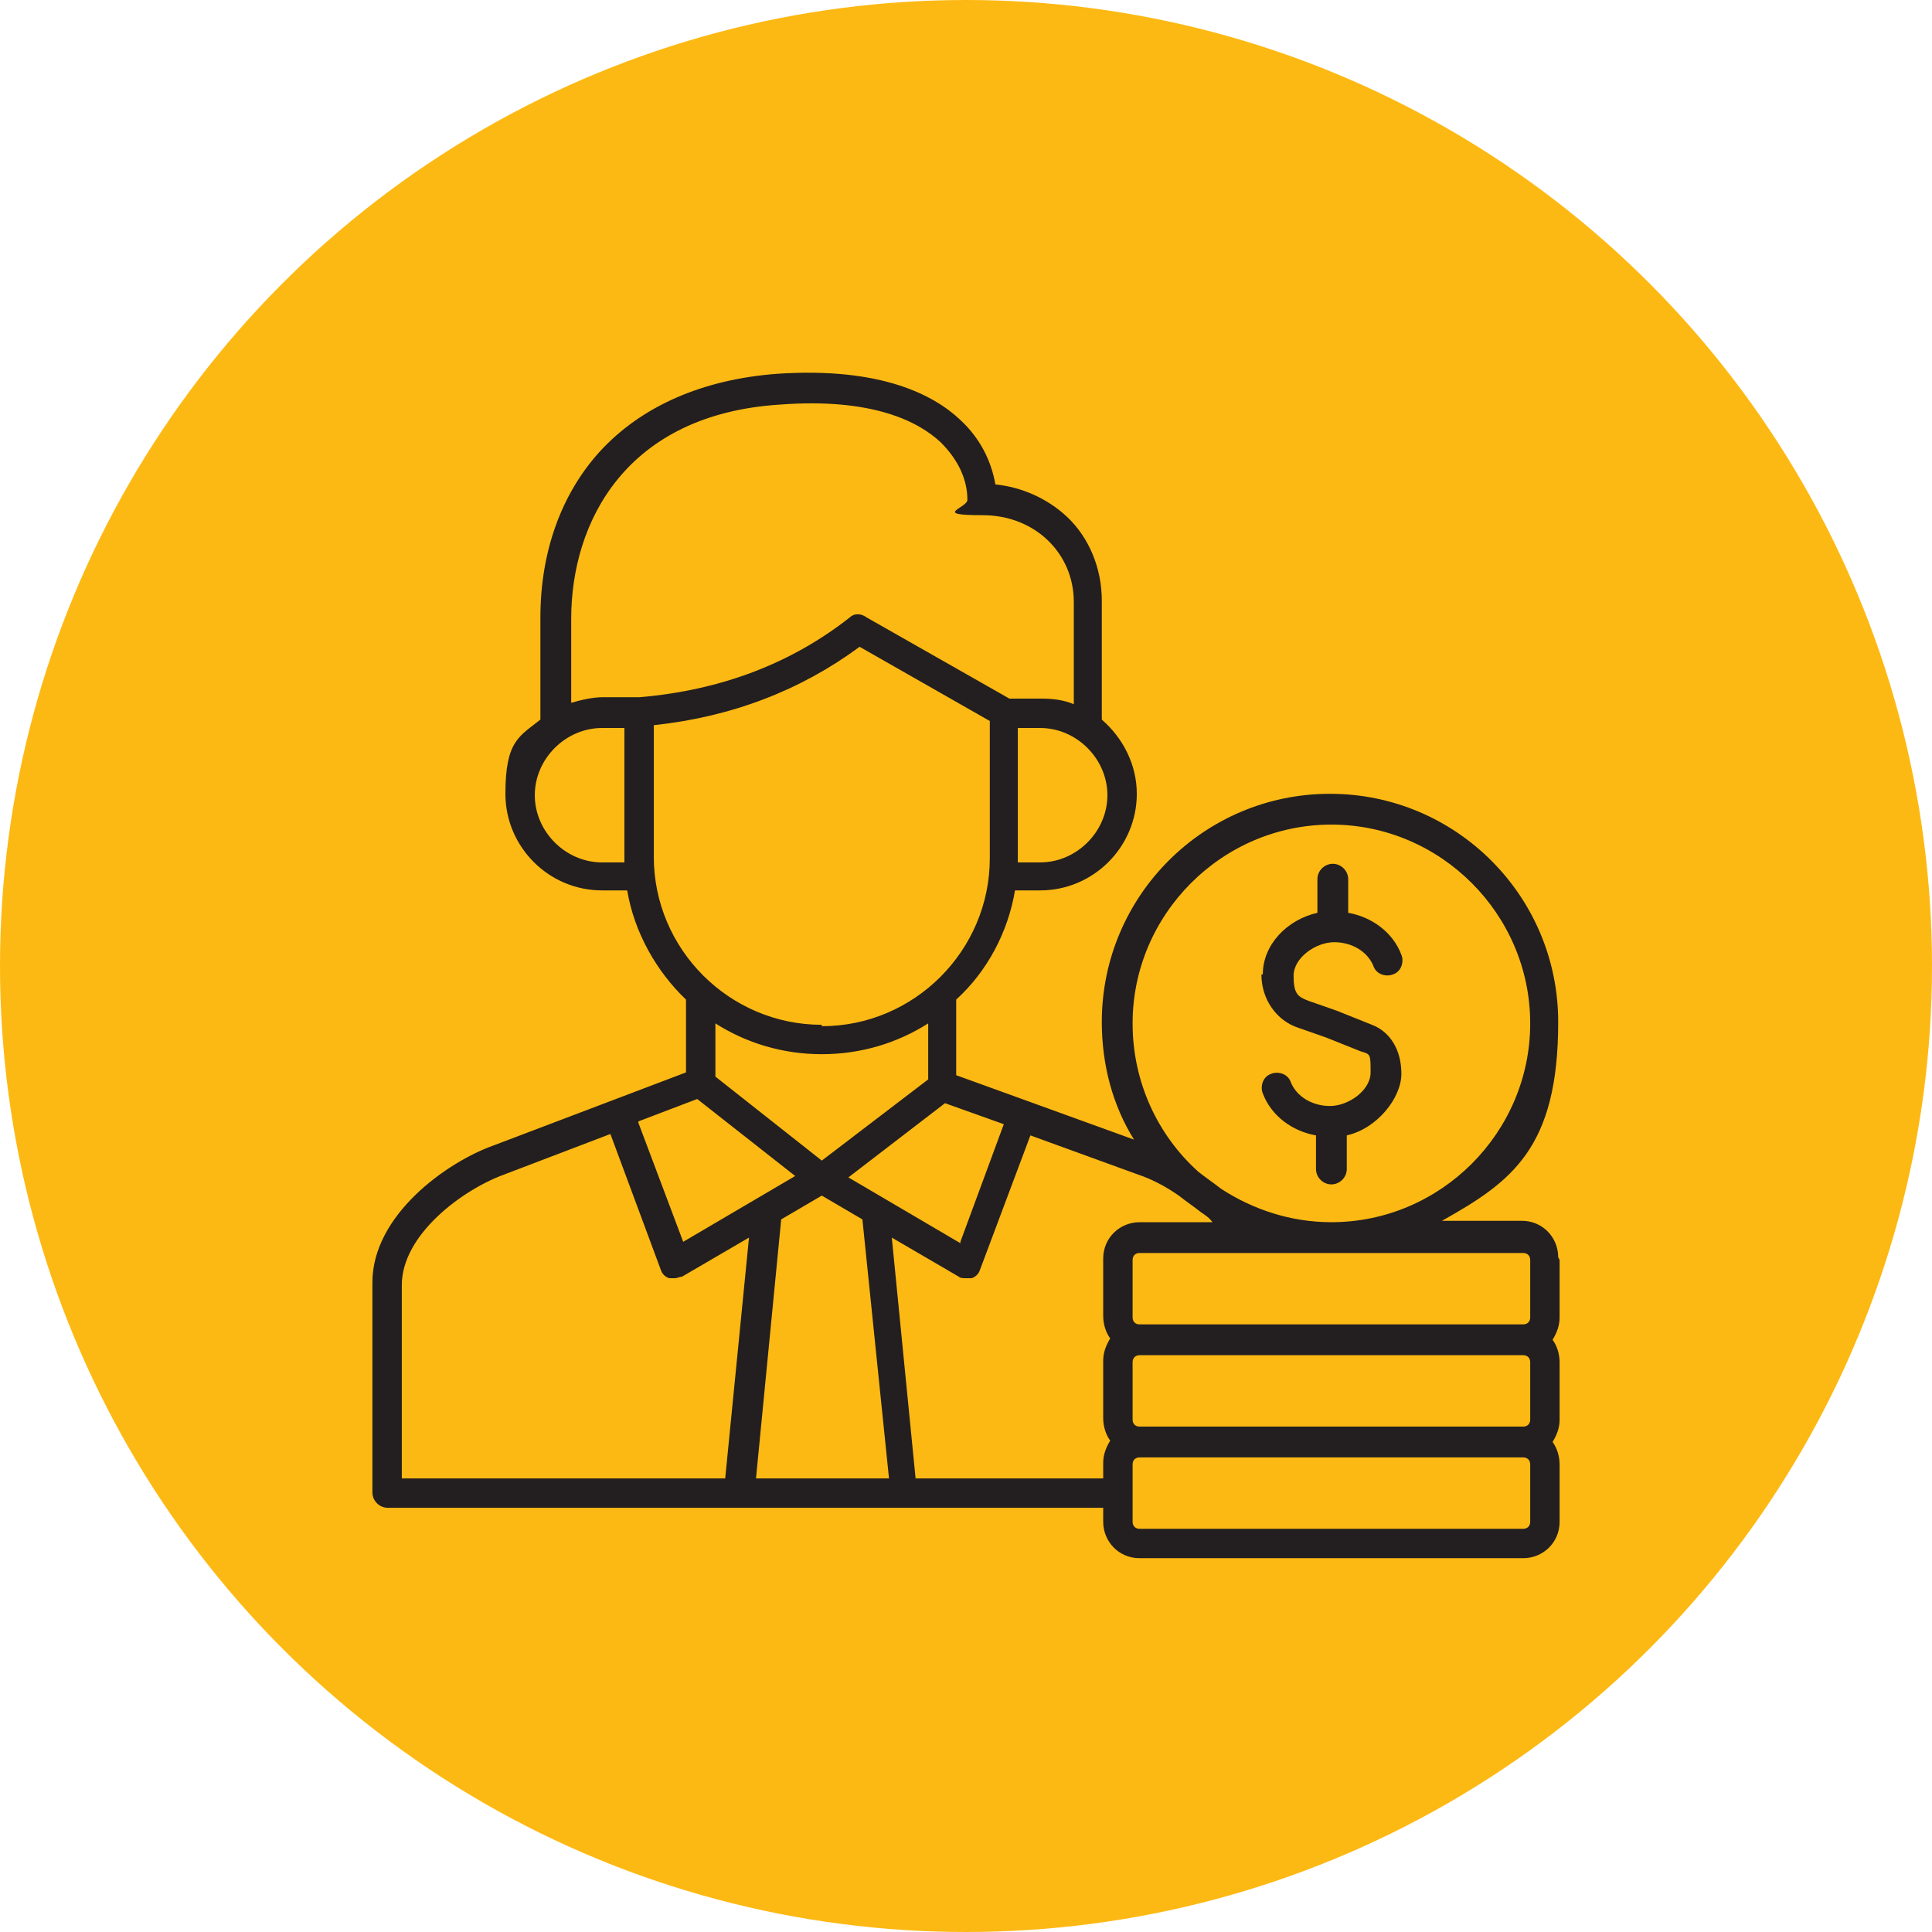 <?xml version="1.0" encoding="UTF-8"?>
<svg id="Layer_1" data-name="Layer 1" xmlns="http://www.w3.org/2000/svg" version="1.1" viewBox="0 0 138 138">
  <defs>
    <style>
      .cls-1 {
        fill: #231f20;
      }

      .cls-1, .cls-2 {
        stroke-width: 0px;
      }

      .cls-2 {
        fill: #fdb913;
      }
    </style>
  </defs>
  <circle class="cls-2" cx="69" cy="69" r="69"/>
  <g id="NewGroupe19">
    <g id="NewGroup0-7">
      <path class="cls-1" d="M109.3,104.6c0-.3-.2-.5-.5-.5h-27.4c-.3,0-.5.2-.5.5v4.1c0,.3.2.5.5.5h27.4c.3,0,.5-.2.5-.5v-4.1h0ZM78.8,105.6v-1.1c0-.6.2-1.1.5-1.6-.3-.4-.5-1-.5-1.6v-4.1c0-.6.2-1.1.5-1.6-.3-.4-.5-1-.5-1.6v-4.1c0-1.5,1.2-2.6,2.6-2.6h5.2c-.2-.3-.5-.5-.8-.7-.5-.4-1.1-.8-1.6-1.2-1-.7-2-1.2-2.9-1.5l-7.7-2.8-3.6,9.6c-.1.3-.3.5-.6.6-.1,0-.2,0-.4,0-.2,0-.4,0-.5-.1l-4.8-2.8,1.7,17.2h13.2ZM28.7,105.6h23.1l1.7-17.2-4.8,2.8c-.2,0-.3.1-.5.1s-.2,0-.4,0c-.3-.1-.5-.3-.6-.6l-3.6-9.7-7.6,2.9c-3,1.1-7.3,4.3-7.3,7.9v13.9h0ZM51.1,73.1v3.8l7.6,6,7.6-5.8v-4c-2.2,1.4-4.8,2.2-7.6,2.2s-5.4-.8-7.6-2.2h0ZM58.7,73.3c6.6,0,12-5.4,12-12v-9.8l-9.3-5.3c-4.2,3.1-9.1,5-14.7,5.6v9.4c0,6.6,5.4,12,12,12h0ZM44.6,61.6c0,0,0-.2,0-.3v-9.3h-1.6c-2.6,0-4.8,2.2-4.8,4.8s2.2,4.8,4.8,4.8h1.6ZM40.8,50.2c.7-.2,1.5-.4,2.3-.4h2.6c5.8-.5,10.8-2.4,15-5.7.3-.3.8-.3,1.2,0l10.2,5.8h2.3c.8,0,1.6.1,2.3.4v-7.3c0-3.5-2.8-6.2-6.5-6.2s-1.1-.5-1.1-1.1c0-1.5-.7-2.9-1.9-4.1-1.6-1.5-4.9-3.2-11.5-2.7-11,.7-14.9,8.4-14.9,15.3v6.1h0ZM79.1,56.8c0-2.6-2.2-4.8-4.8-4.8h-1.6v9.3c0,0,0,.2,0,.3h1.6c2.6,0,4.8-2.2,4.8-4.8h0ZM68.6,88.7l3.1-8.4-4.2-1.5-6.9,5.3,8,4.7h0ZM55.8,87.1l-1.8,18.5h9.5l-1.9-18.5-2.9-1.7-2.9,1.7h0ZM45.6,80.2l3.2,8.5,8-4.7-7-5.5-4.2,1.6h0ZM80.9,73.1c0,4.2,1.8,8,4.7,10.6.5.4,1.1.8,1.6,1.2,2.3,1.5,5,2.4,7.9,2.4,7.8,0,14.2-6.4,14.2-14.2s-6.4-14.2-14.2-14.2c-7.8,0-14.2,6.4-14.2,14.2h0ZM108.8,96.8h-27.4c-.3,0-.5.2-.5.5v4.1c0,.3.2.5.5.5h27.4c.3,0,.5-.2.5-.5v-4.1c0-.3-.2-.5-.5-.5h0ZM81.4,89.5c-.3,0-.5.2-.5.5v4.1c0,.3.2.5.5.5h27.4c.3,0,.5-.2.5-.5v-4.1c0-.3-.2-.5-.5-.5h-27.4ZM111.4,90v4.1c0,.6-.2,1.1-.5,1.6.3.4.5,1,.5,1.6v4.1c0,.6-.2,1.1-.5,1.6.3.4.5,1,.5,1.6v4.1c0,1.5-1.2,2.6-2.6,2.6h-27.4c-1.5,0-2.6-1.2-2.6-2.6v-1H27.7c-.6,0-1.1-.5-1.1-1.1v-15c0-4.8,5.3-8.6,8.7-9.8l13.7-5.2v-5.2c-2.1-2-3.7-4.8-4.2-7.8h-1.8c-3.8,0-6.9-3.1-6.9-6.9s1-4.1,2.5-5.3v-7.3c0-4.7,1.5-8.8,4.2-11.8,3-3.3,7.4-5.2,12.7-5.6,7.4-.5,11.2,1.5,13.1,3.3,1.4,1.3,2.2,2.9,2.5,4.6,1.9.2,3.7,1,5.1,2.3,1.6,1.5,2.5,3.7,2.5,6v8.5c1.5,1.3,2.5,3.2,2.5,5.3,0,3.8-3.1,6.9-6.9,6.9h-1.8c-.5,3-2,5.8-4.2,7.8v5.4l12.7,4.6c-1.5-2.4-2.3-5.3-2.3-8.4,0-9,7.3-16.3,16.3-16.3s16.3,7.3,16.3,16.3-3.3,11.4-8.3,14.2h5.7c1.5,0,2.6,1.2,2.6,2.6h0ZM90.2,69.6c0-2.1,1.7-3.9,3.9-4.4v-2.4c0-.6.5-1.1,1.1-1.1s1.1.5,1.1,1.1v2.4c1.7.3,3.2,1.4,3.8,3,.2.5,0,1.2-.6,1.4-.5.2-1.2,0-1.4-.6-.4-1-1.5-1.7-2.8-1.7s-2.9,1.1-2.9,2.4.3,1.5,1.1,1.8l2,.7s0,0,0,0l2.5,1c1.3.5,2.1,1.8,2.1,3.5s-1.7,3.9-3.9,4.4v2.4c0,.6-.5,1.1-1.1,1.1s-1.1-.5-1.1-1.1v-2.4c-1.7-.3-3.2-1.4-3.8-3-.2-.5,0-1.2.6-1.4.5-.2,1.2,0,1.4.6.4,1,1.5,1.7,2.8,1.7s2.9-1.1,2.9-2.4,0-1.3-.7-1.5l-2.5-1-2-.7c-1.5-.5-2.6-2-2.6-3.8h0Z"/>
    </g>
  </g>
</svg>